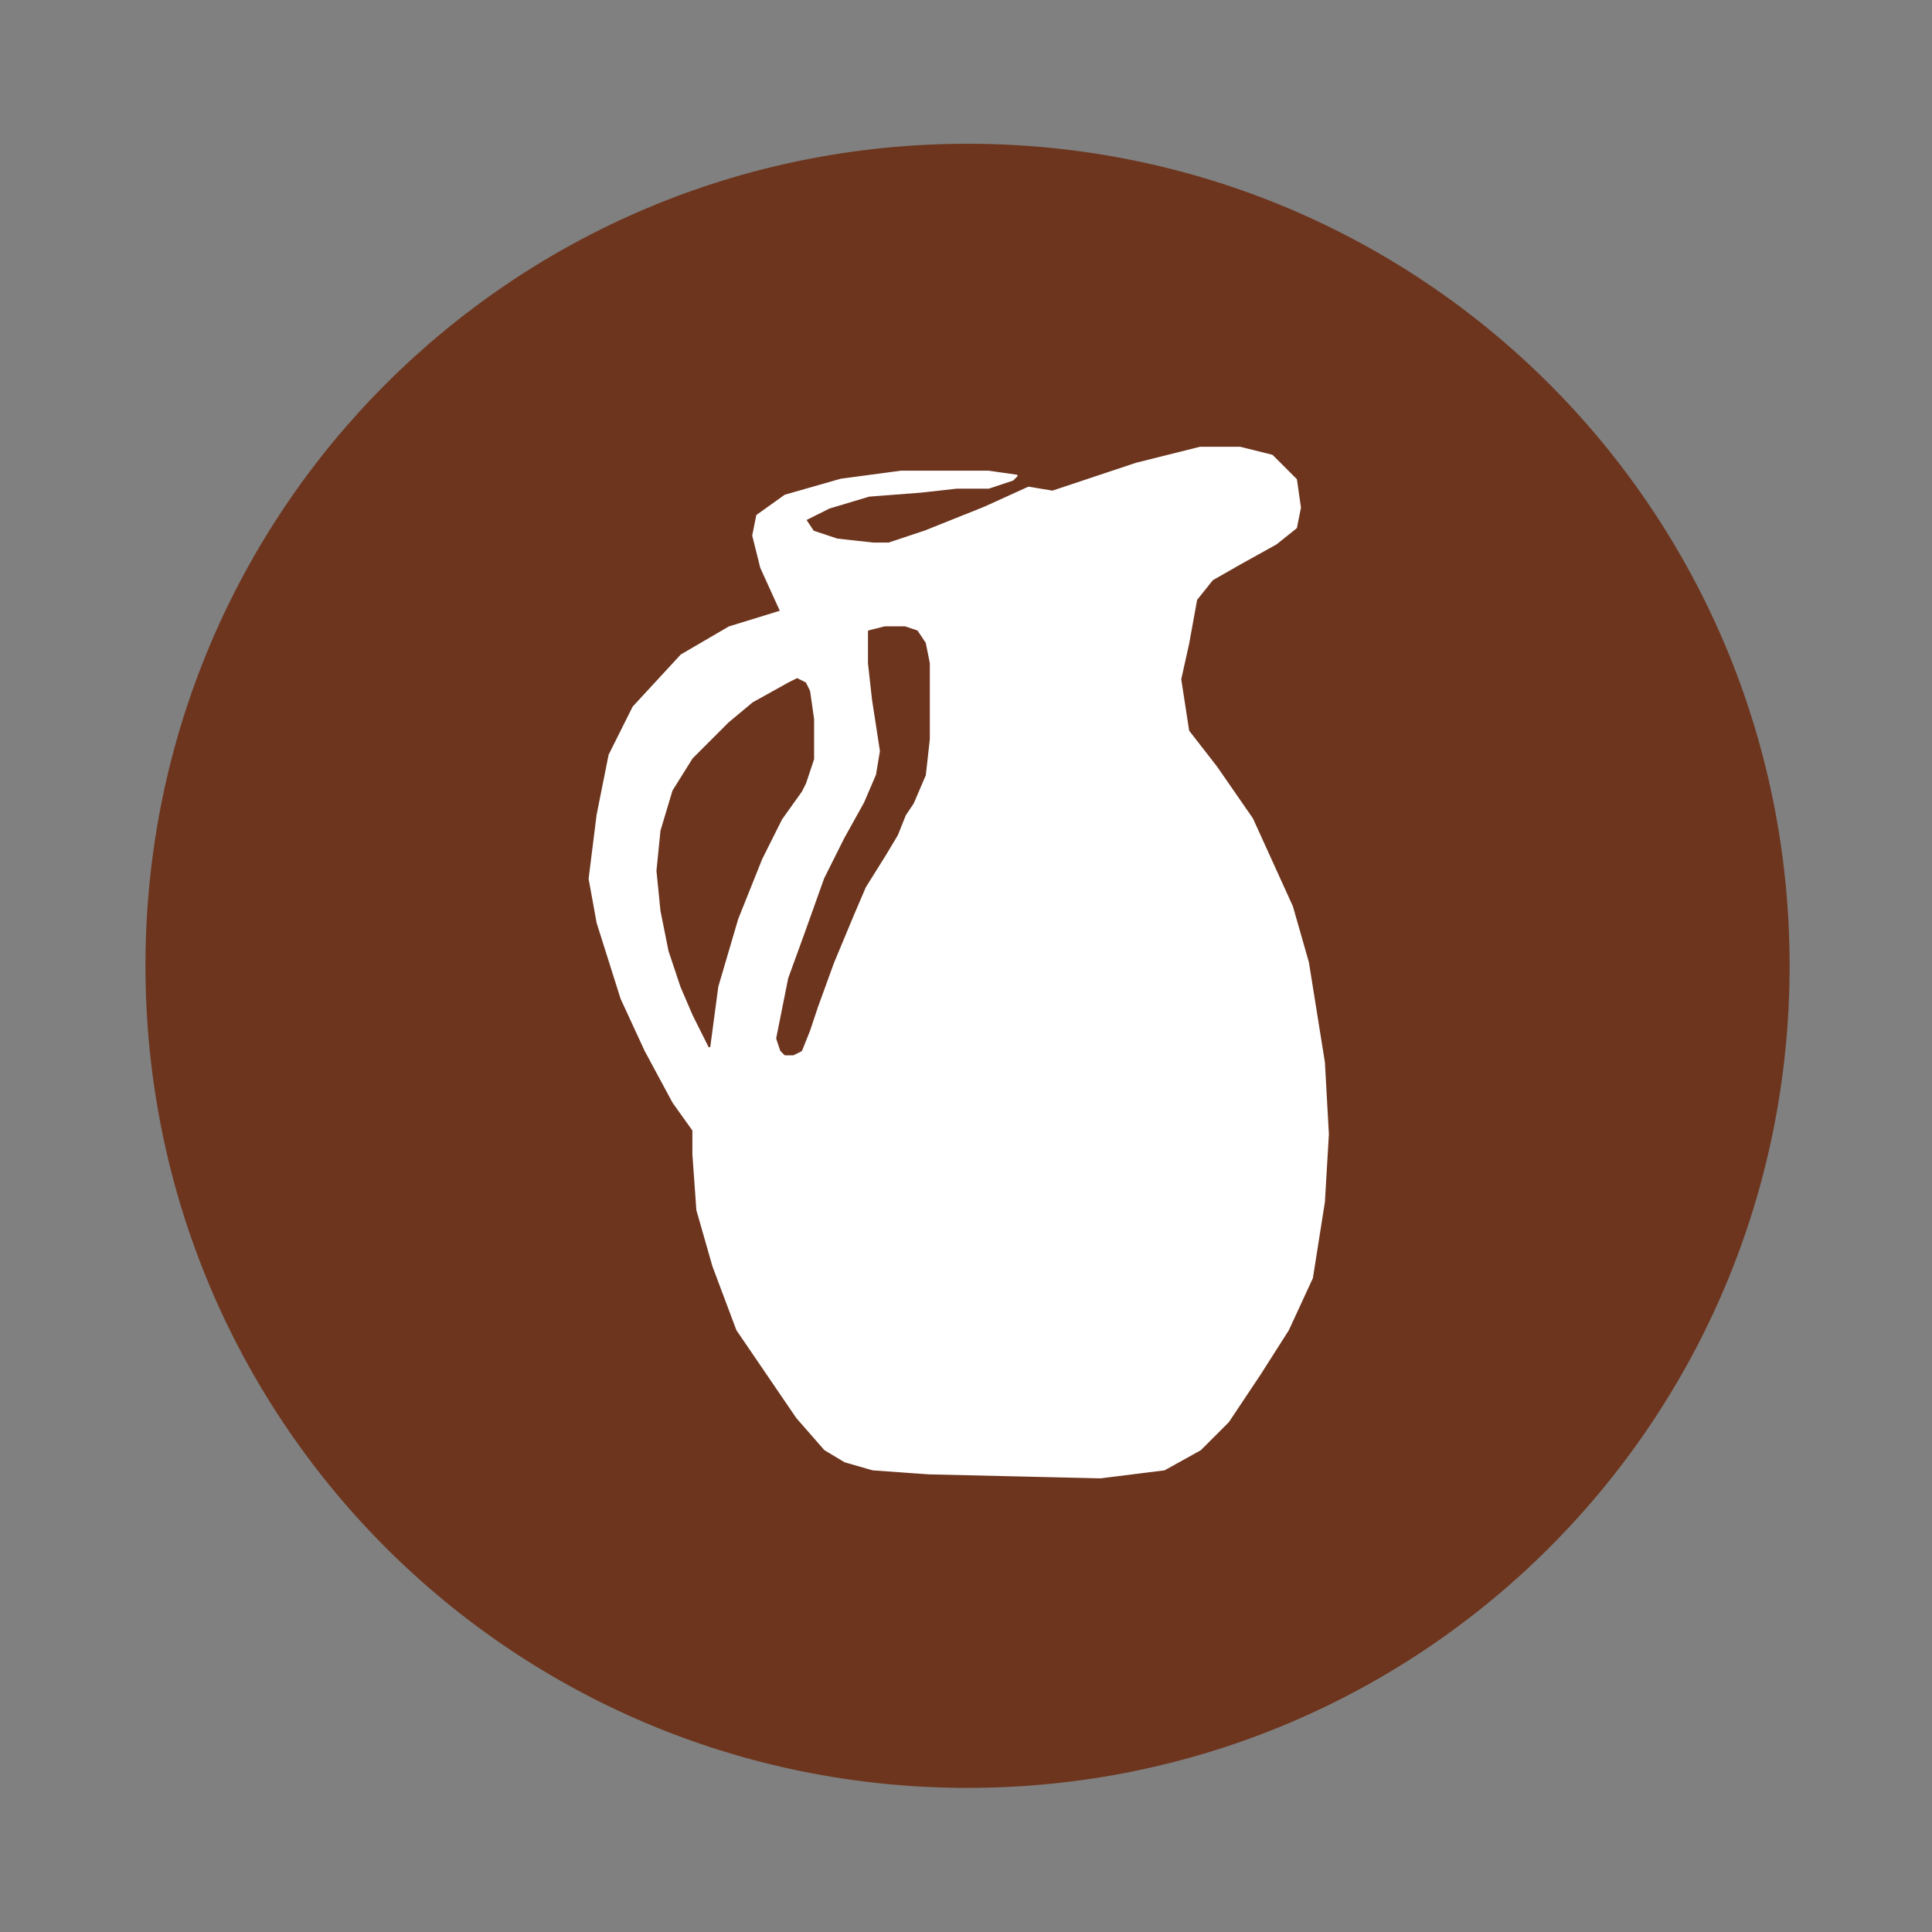 <?xml version="1.0" encoding="utf-8"?>
<!-- Generator: Adobe Illustrator 22.0.0, SVG Export Plug-In . SVG Version: 6.00 Build 0)  -->
<svg version="1.1"
	 id="svg4209" inkscape:version="0.48.5 r10040" sodipodi:docname="IconoAlergenoLacteos.svg" xmlns:cc="http://creativecommons.org/ns#" xmlns:dc="http://purl.org/dc/elements/1.1/" xmlns:inkscape="http://www.inkscape.org/namespaces/inkscape" xmlns:rdf="http://www.w3.org/1999/02/22-rdf-syntax-ns#" xmlns:sodipodi="http://sodipodi.sourceforge.net/DTD/sodipodi-0.dtd" xmlns:svg="http://www.w3.org/2000/svg"
	 xmlns="http://www.w3.org/2000/svg" xmlns:xlink="http://www.w3.org/1999/xlink" x="0px" y="0px" viewBox="0 0 270 270"
	 style="enable-background:new 0 0 270 270;" xml:space="preserve">
<rect x="0" y="0" width="270" height="270" fill="#808080" stroke="none"/>
<style type="text/css">
	.st0{fill:#6D351E;stroke:#6D351E;stroke-width:0.4;stroke-linecap:round;stroke-linejoin:round;}
	.st1{fill:#FFFFFF;stroke:#FFFFFF;stroke-width:5.000000e-02;stroke-linecap:round;stroke-linejoin:round;}
	.st2{fill:#6D351E;stroke:#6D351E;stroke-width:5.000000e-02;stroke-linejoin:round;}
	.st3{fill:#6D351E;stroke:#6D351E;stroke-width:5.000000e-02;stroke-linecap:round;stroke-linejoin:round;}
</style>
<sodipodi:namedview  bordercolor="#666666" borderopacity="1.0" id="base" inkscape:current-layer="layer1" inkscape:cx="1166.5898" inkscape:cy="885.81209" inkscape:document-units="px" inkscape:pageopacity="0.0" inkscape:pageshadow="2" inkscape:window-height="924" inkscape:window-maximized="1" inkscape:window-width="1280" inkscape:window-x="0" inkscape:window-y="28" inkscape:zoom="0.20031052" pagecolor="#ffffff" showgrid="false">
	</sodipodi:namedview>
<g id="layer1" transform="translate(0,-680.315)" inkscape:groupmode="layer" inkscape:label="Capa 1">
	<g id="g4979" transform="matrix(5.577,0,0,5.577,-1073.879,-1027.35)">
		<g id="g4972">
			
				<path id="path3230-0-5" sodipodi:cx="21.573027" sodipodi:cy="29.287827" sodipodi:rx="18.363815" sodipodi:ry="18.720394" sodipodi:type="arc" class="st0" d="
				M237.2,330.4c0,11.3-9.1,20.4-20.4,20.4c-11.3,0-20.4-9.1-20.4-20.4c0-11.3,9.1-20.4,20.4-20.4
				C228.1,310,237.2,319.1,237.2,330.4z"/>
			<g id="g4264" transform="translate(-72.47,306.218)">
				<path id="path4240" inkscape:connector-curvature="0" class="st1" d="M291.4,12.3l2.1-0.7l1.6-0.4l1,0l0.8,0.2l0.6,0.6l0.1,0.7
					l-0.1,0.5l-0.5,0.4l-0.9,0.5l-0.7,0.4l-0.4,0.5l-0.2,1.1l-0.2,0.9l0.2,1.3l0.7,0.9l0.9,1.3l1,2.2l0.4,1.4l0.4,2.5l0.1,1.8
					l-0.1,1.7l-0.3,1.9l-0.6,1.3l-0.7,1.1l-0.8,1.2l-0.7,0.7l-0.9,0.5l-1.6,0.2l-4.3-0.1l-1.4-0.1l-0.7-0.2l-0.5-0.3l-0.7-0.8
					l-1.5-2.2l-0.6-1.6l-0.4-1.4l-0.1-1.4l0-0.6l-0.5-0.7l-0.7-1.3l-0.6-1.3l-0.6-1.9l-0.2-1.1l0.2-1.6l0.3-1.5l0.6-1.2l1.2-1.3
					l1.2-0.7l1.3-0.4l-0.5-1.1l-0.2-0.8l0.1-0.5l0.7-0.5l1.4-0.4l1.5-0.2h1.1h1.1l0.7,0.1l-0.1,0.1l-0.6,0.2h-0.8l-0.9,0.1l-1.3,0.1
					l-1,0.3l-0.6,0.3l0.2,0.3l0.6,0.2l0.9,0.1l0.4,0l0.9-0.3l1.5-0.6l1.1-0.5L291.4,12.3z"/>
				<path id="path4253" inkscape:connector-curvature="0" class="st2" d="M282.8,26.2l0.2-1.5l0.5-1.7l0.6-1.5l0.5-1l0.5-0.7
					l0.1-0.2l0.2-0.6l0-1l-0.1-0.7l-0.1-0.2l-0.2-0.1l-0.2,0.1l-0.9,0.5l-0.6,0.5l-0.9,0.9l-0.5,0.8l-0.3,1l-0.1,1l0.1,1l0.2,1
					l0.3,0.9l0.3,0.7L282.8,26.2z"/>
				<path id="path4255" inkscape:connector-curvature="0" class="st3" d="M286.8,15.8l0.4-0.1l0.5,0l0.3,0.1l0.2,0.3l0.1,0.5v1
					l0,0.9l-0.1,0.9l-0.3,0.7l-0.2,0.3l-0.2,0.5l-0.3,0.5l-0.5,0.8l-0.3,0.7l-0.5,1.2l-0.4,1.1l-0.2,0.6l-0.2,0.5l-0.2,0.1l-0.2,0
					l-0.1-0.1l-0.1-0.3l0.3-1.5l0.4-1.1l0.5-1.4l0.5-1l0.5-0.9l0.3-0.7l0.1-0.6l-0.2-1.3l-0.1-0.9l0-0.4L286.8,15.8z"/>
			</g>
		</g>
	</g>
</g>
</svg>
